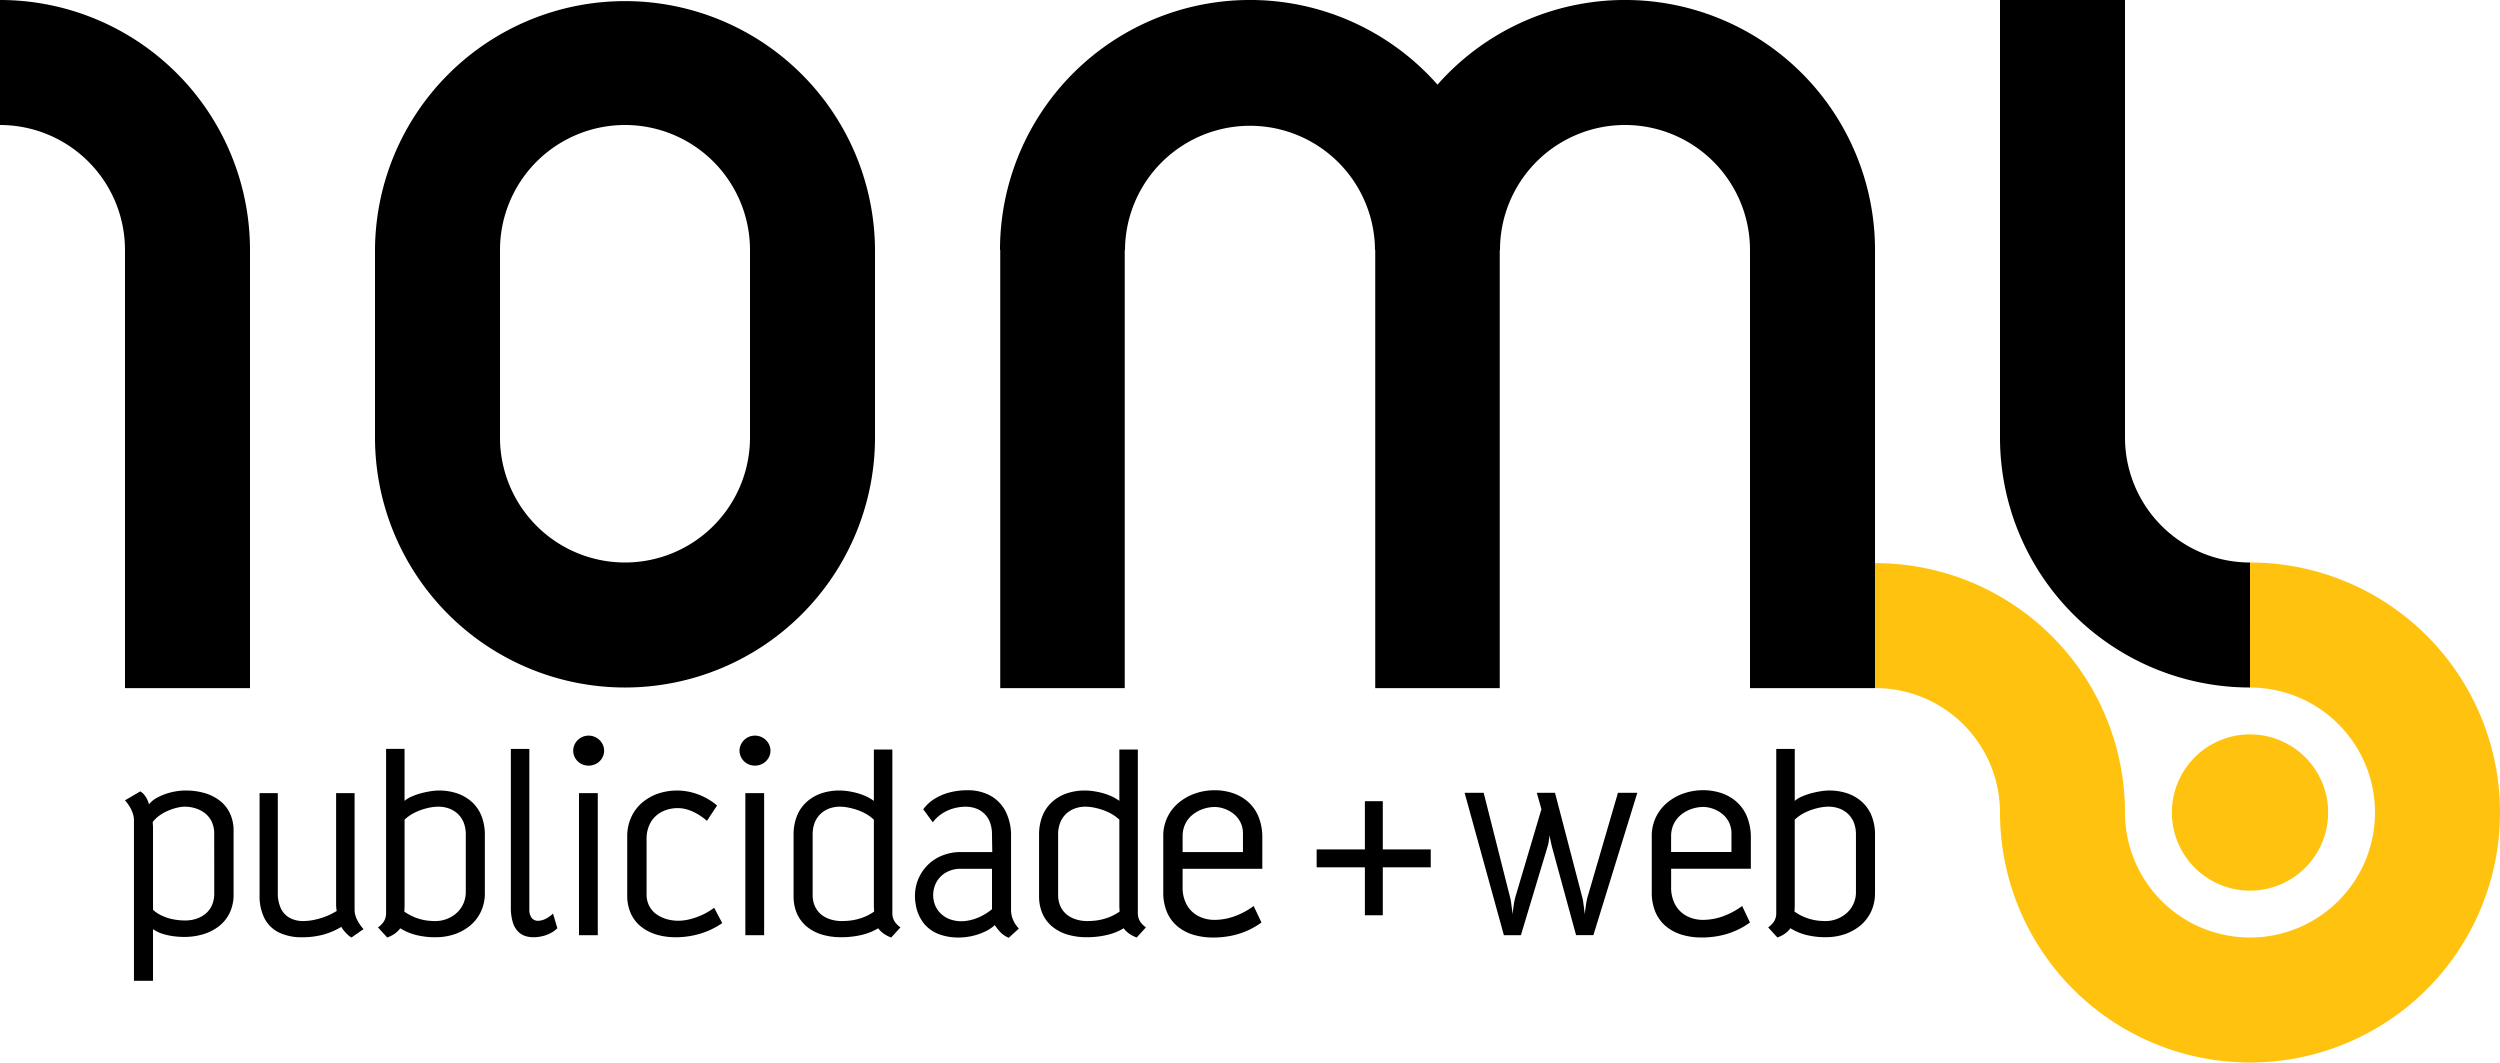 <svg xmlns="http://www.w3.org/2000/svg" viewBox="0 0 499.191 212.158"><path d="M.809,0A49.927,49.927,0,0,1,50.727,49.919V137.4H25.767V49.919A24.961,24.961,0,0,0,.809,24.96Z" transform="translate(-0.809)" fill="#000000"/><path d="M200.533,137.4l0-87.485h-.046a49.914,49.914,0,0,1,87.358-33.01,49.915,49.915,0,0,1,87.36,33.01V137.4H350.242V49.919a24.96,24.96,0,0,0-49.92,0h-.049l0,87.485H275.412V49.919h-.048a24.961,24.961,0,0,0-49.921,0h-.049l0,87.485Z" transform="translate(-0.809)" fill="#000000"/><path d="M100.648,87.359a24.959,24.959,0,1,0,49.918,0V49.919a24.959,24.959,0,1,0-49.918,0Zm24.96,49.92a49.927,49.927,0,0,1-49.92-49.92V49.919a49.92,49.92,0,0,1,99.839,0v37.44A49.927,49.927,0,0,1,125.608,137.279Z" transform="translate(-0.809)" fill="#000000"/><path d="M450.082,137.279a49.927,49.927,0,0,1-49.921-49.92V0h24.96V87.359a24.964,24.964,0,0,0,24.961,24.96Z" transform="translate(-0.809)" fill="#000000"/><path d="M450.082,112.319a49.92,49.92,0,1,1-49.921,49.919A24.856,24.856,0,0,0,375.2,137.4V112.445a49.819,49.819,0,0,1,49.918,49.793,24.961,24.961,0,1,0,24.961-24.959Z" transform="translate(-0.809)" fill="#ffc20e"/><path d="M450.082,146.639a15.6,15.6,0,1,1-15.6,15.6,15.6,15.6,0,0,1,15.6-15.6" transform="translate(-0.809)" fill="#ffc20e" fill-rule="evenodd"/><polygon points="285.684 173.185 285.684 169.609 276.111 169.609 276.111 159.979 272.535 159.979 272.535 169.609 262.904 169.609 262.904 173.185 272.535 173.185 272.535 182.758 276.111 182.758 276.111 173.185 285.684 173.185" fill="#000000"/><path d="M327.743,158.3h-3.864l-6.057,20.762c-.085.306-.163.662-.239,1.057s-.127.778-.173,1.152-.1.684-.127.933-.038.366-.038.374c0-.008-.008-.135-.037-.374s-.059-.539-.107-.9-.1-.721-.144-1.076-.114-.673-.173-.932L311.305,158.3h-3.633l.923,3.287-5.189,17.475c-.088.306-.163.662-.241,1.057s-.124.778-.173,1.152-.1.684-.124.933-.039.366-.039.374c0-.008-.01-.135-.037-.374s-.058-.539-.107-.9-.1-.721-.144-1.076-.114-.673-.173-.932L297.062,158.3h-3.806l7.843,28.431h3.4l5.363-17.819a6.726,6.726,0,0,0,.192-.885c.047-.327.086-.616.115-.865s.039-.375.039-.385c0,.01.027.136.068.376s.114.538.19.9.163.75.261,1.144l4.787,17.531h3.457Z" transform="translate(-0.809)" fill="#000000"/><path d="M346.539,166.494v3.633h-12.05v-3.171a5.553,5.553,0,0,1,.6-2.567,5.376,5.376,0,0,1,1.53-1.818,6.845,6.845,0,0,1,2.083-1.085,7.337,7.337,0,0,1,2.248-.356,5.659,5.659,0,0,1,1.655.279,6.17,6.17,0,0,1,1.837.913,4.928,4.928,0,0,1,2.1,4.172m3.867.807a10.839,10.839,0,0,0-.839-4.413,8,8,0,0,0-2.19-2.939,8.915,8.915,0,0,0-3.057-1.655,11.546,11.546,0,0,0-3.431-.509,11.711,11.711,0,0,0-3.864.635,10.519,10.519,0,0,0-3.277,1.825,8.527,8.527,0,0,0-3.123,6.711v11.3a9.839,9.839,0,0,0,.75,3.9,7.571,7.571,0,0,0,2.076,2.8,9.118,9.118,0,0,0,3.163,1.681,13.74,13.74,0,0,0,3.988.559,17.938,17.938,0,0,0,3.969-.434,15.5,15.5,0,0,0,3.189-1.095,14.919,14.919,0,0,0,2.473-1.472l-1.56-3.286a15.272,15.272,0,0,1-3.786,2.038,11.923,11.923,0,0,1-4,.731,7,7,0,0,1-3.221-.741,5.6,5.6,0,0,1-2.3-2.191,7.066,7.066,0,0,1-.875-3.585v-3.69h15.917Z" transform="translate(-0.809)" fill="#000000"/><path d="M371.4,178.085a5.559,5.559,0,0,1-2,4.362,6.607,6.607,0,0,1-1.942,1.1,6.3,6.3,0,0,1-2.056.365,13.45,13.45,0,0,1-1.759-.106,10.251,10.251,0,0,1-2.154-.538,9.736,9.736,0,0,1-2.373-1.259c.029-.366.047-.6.047-.721a1.907,1.907,0,0,0,.012-.2V163.668a8.25,8.25,0,0,1,2.161-1.472,11.684,11.684,0,0,1,2.422-.845,9.4,9.4,0,0,1,2.163-.279,6.3,6.3,0,0,1,2.027.326,5.272,5.272,0,0,1,1.749,1.01,4.921,4.921,0,0,1,1.24,1.73,6.427,6.427,0,0,1,.461,2.47Zm3.806.287V166.666a9.941,9.941,0,0,0-.7-3.815,7.582,7.582,0,0,0-1.93-2.758,8.454,8.454,0,0,0-2.914-1.683,11.251,11.251,0,0,0-3.623-.566,11.91,11.91,0,0,0-1.595.134c-.614.1-1.258.231-1.923.4a13.66,13.66,0,0,0-1.883.654,5.651,5.651,0,0,0-1.459.885V149.539h-3.694v32.755a3.074,3.074,0,0,1-.46,1.721,4.542,4.542,0,0,1-1.153,1.162l1.845,2.02a6.661,6.661,0,0,0,1.471-.75,4.694,4.694,0,0,0,1.123-1.1,11.079,11.079,0,0,0,3.114,1.327,15.6,15.6,0,0,0,3.981.461,11.688,11.688,0,0,0,3.747-.595,10.022,10.022,0,0,0,3.123-1.73,8.238,8.238,0,0,0,2.135-2.758A8.545,8.545,0,0,0,375.2,178.372Z" transform="translate(-0.809)" fill="#000000"/><path d="M43.589,178.433a5.719,5.719,0,0,1-.512,2.442,4.693,4.693,0,0,1-1.335,1.67,5.908,5.908,0,0,1-1.854.952,7.136,7.136,0,0,1-2.069.3,12.756,12.756,0,0,1-2.429-.229,9.61,9.61,0,0,1-2.212-.712,6.828,6.828,0,0,1-1.817-1.193V165.169c0-.048,0-.144-.01-.278s-.02-.395-.046-.76a6.237,6.237,0,0,1,1.469-1.374,8.665,8.665,0,0,1,1.778-.953,10.775,10.775,0,0,1,1.75-.555,6.9,6.9,0,0,1,1.4-.175,7.166,7.166,0,0,1,2.039.3,6,6,0,0,1,1.9.933,4.823,4.823,0,0,1,1.394,1.661,5.5,5.5,0,0,1,.548,2.471Zm3.861.172V165.919a8.1,8.1,0,0,0-.757-3.575,6.932,6.932,0,0,0-2.059-2.519,9.091,9.091,0,0,0-3.045-1.49,13.575,13.575,0,0,0-3.711-.489,12.46,12.46,0,0,0-2.989.384,11.477,11.477,0,0,0-2.615,1,5.064,5.064,0,0,0-1.72,1.385,4.724,4.724,0,0,0-.489-1.25,4.2,4.2,0,0,0-.634-.866,2.994,2.994,0,0,0-.606-.48l-3.058,1.788a7.806,7.806,0,0,1,.875,1.172,6.571,6.571,0,0,1,.655,1.366,4.23,4.23,0,0,1,.258,1.441v32.063h3.806V185.525a6.976,6.976,0,0,0,1.932.944,12.569,12.569,0,0,0,2.212.479,16.017,16.017,0,0,0,2.083.135,13.215,13.215,0,0,0,3.73-.518,9.779,9.779,0,0,0,3.153-1.578,7.506,7.506,0,0,0,2.173-2.652A8.353,8.353,0,0,0,47.45,178.605Z" transform="translate(-0.809)" fill="#000000"/><path d="M73.4,185.525a8.635,8.635,0,0,1-.874-1.143,6.13,6.13,0,0,1-.656-1.307,4.208,4.208,0,0,1-.258-1.4V158.365H67.923v22.443a2.535,2.535,0,0,0,.02.258,8.357,8.357,0,0,0,.094.835,13.642,13.642,0,0,1-2.5,1.212,15.073,15.073,0,0,1-2.327.625,11.574,11.574,0,0,1-1.807.174A5.576,5.576,0,0,1,58.7,183.3a4.226,4.226,0,0,1-1.789-1.872,7.261,7.261,0,0,1-.633-3.154v-19.9H52.642v20.423a9.788,9.788,0,0,0,1.028,4.672,6.408,6.408,0,0,0,2.921,2.767,10.357,10.357,0,0,0,4.527.913,16.2,16.2,0,0,0,4.142-.5,14.229,14.229,0,0,0,3.7-1.576,4.922,4.922,0,0,0,.616.875,8.339,8.339,0,0,0,.748.769,5.054,5.054,0,0,0,.653.49Z" transform="translate(-0.809)" fill="#000000"/><path d="M93.816,178.086a5.712,5.712,0,0,1-.567,2.538,5.625,5.625,0,0,1-1.433,1.826,6.6,6.6,0,0,1-1.941,1.1,6.333,6.333,0,0,1-2.057.366,13.85,13.85,0,0,1-1.759-.106,10.234,10.234,0,0,1-2.153-.539,9.84,9.84,0,0,1-2.374-1.258c.03-.367.049-.607.049-.721s.01-.184.01-.2V163.67a8.255,8.255,0,0,1,2.161-1.471,11.633,11.633,0,0,1,2.422-.846,9.491,9.491,0,0,1,2.163-.279,6.26,6.26,0,0,1,2.027.327,5.23,5.23,0,0,1,1.75,1.01,4.874,4.874,0,0,1,1.24,1.729,6.462,6.462,0,0,1,.462,2.471Zm3.806.289V166.668a10.036,10.036,0,0,0-.7-3.815,7.643,7.643,0,0,0-1.932-2.758,8.449,8.449,0,0,0-2.914-1.682,11.26,11.26,0,0,0-3.623-.567,12.244,12.244,0,0,0-1.6.133c-.614.1-1.257.231-1.922.4a13.766,13.766,0,0,0-1.884.653,5.748,5.748,0,0,0-1.459.885v-10.38H77.9V182.3a3.092,3.092,0,0,1-.459,1.72,4.619,4.619,0,0,1-1.154,1.164l1.844,2.018a6.618,6.618,0,0,0,1.471-.75,4.662,4.662,0,0,0,1.126-1.095,11.069,11.069,0,0,0,3.114,1.326,15.583,15.583,0,0,0,3.978.461,11.684,11.684,0,0,0,3.75-.6,10,10,0,0,0,3.123-1.729,8.259,8.259,0,0,0,2.132-2.759A8.559,8.559,0,0,0,97.622,178.375Z" transform="translate(-0.809)" fill="#000000"/><path d="M112.1,185.353l-.865-2.94a5.639,5.639,0,0,1-1.443,1.037,3.577,3.577,0,0,1-1.547.413,1.586,1.586,0,0,1-1.24-.539,2.7,2.7,0,0,1-.5-1.778v-32h-3.691V181.2a9.941,9.941,0,0,0,.4,3,4.375,4.375,0,0,0,1.051,1.808,3.48,3.48,0,0,0,1.442.893,5.05,5.05,0,0,0,1.6.24,7.608,7.608,0,0,0,2.154-.3,7.01,7.01,0,0,0,1.6-.692,5.618,5.618,0,0,0,1.038-.8" transform="translate(-0.809)" fill="#000000"/><path d="M120.171,158.365h-3.75v28.371h3.75Zm1.266-8.477a2.893,2.893,0,0,0-.421-1.5,3.125,3.125,0,0,0-2.692-1.5,3.066,3.066,0,0,0-1.537.413,3.118,3.118,0,0,0-1.1,1.086,2.915,2.915,0,0,0,0,3.018,3,3,0,0,0,1.1,1.075,3.154,3.154,0,0,0,1.537.4,3.279,3.279,0,0,0,1.576-.4,3.077,3.077,0,0,0,1.116-1.075A2.912,2.912,0,0,0,121.437,149.888Z" transform="translate(-0.809)" fill="#000000"/><path d="M145.024,184.315l-1.615-3.057a12.845,12.845,0,0,1-2.364,1.413,13.9,13.9,0,0,1-2.5.884,10.2,10.2,0,0,1-2.288.3,8.733,8.733,0,0,1-2.112-.27,6.885,6.885,0,0,1-2.057-.893,4.81,4.81,0,0,1-1.559-1.634,5.043,5.043,0,0,1-.614-2.509V167.533a6.6,6.6,0,0,1,.845-3.373,5.516,5.516,0,0,1,2.249-2.086,7.05,7.05,0,0,1,3.192-.711,6.687,6.687,0,0,1,2.19.394,10.382,10.382,0,0,1,1.837.874,11.7,11.7,0,0,1,1.267.875c.307.25.463.385.473.4l2.017-3.057a5.331,5.331,0,0,0-.568-.47,13,13,0,0,0-1.615-1.029,12.557,12.557,0,0,0-2.517-1.029,11.882,11.882,0,0,0-7.133.162,9.8,9.8,0,0,0-3.17,1.828,8.456,8.456,0,0,0-2.144,2.892,9.184,9.184,0,0,0-.787,3.816v11.823a8.57,8.57,0,0,0,.767,3.661,7.162,7.162,0,0,0,2.076,2.585,9.26,9.26,0,0,0,3.068,1.549,13.37,13.37,0,0,0,3.72.508,16.757,16.757,0,0,0,3.93-.442,15.9,15.9,0,0,0,3.1-1.057,17.622,17.622,0,0,0,2.315-1.326" transform="translate(-0.809)" fill="#000000"/><path d="M153.388,158.365h-3.75v28.371h3.75Zm1.267-8.477a2.886,2.886,0,0,0-.424-1.5,3.119,3.119,0,0,0-2.69-1.5A3.066,3.066,0,0,0,150,147.3a3.143,3.143,0,0,0-1.1,1.086,2.9,2.9,0,0,0,0,3.018,3.024,3.024,0,0,0,1.1,1.075,3.154,3.154,0,0,0,1.537.4,3.279,3.279,0,0,0,1.576-.4,3.048,3.048,0,0,0,1.114-1.075A2.9,2.9,0,0,0,154.655,149.888Z" transform="translate(-0.809)" fill="#000000"/><path d="M175.359,182.009a9.709,9.709,0,0,1-2.432,1.258,11.208,11.208,0,0,1-2.271.539,14.85,14.85,0,0,1-1.817.106,7.24,7.24,0,0,1-2.017-.281,5.658,5.658,0,0,1-1.864-.892,4.6,4.6,0,0,1-1.355-1.624,5.428,5.428,0,0,1-.528-2.452V166.611a6.406,6.406,0,0,1,.46-2.471,5.044,5.044,0,0,1,1.23-1.729,5.215,5.215,0,0,1,1.74-1.01,6.1,6.1,0,0,1,1.99-.327,9.534,9.534,0,0,1,2.171.279,11.887,11.887,0,0,1,2.461.846,8.3,8.3,0,0,1,2.173,1.471v17.415c0,.019,0,.087.01.2s.017.354.049.721m5.245,3.171a4.577,4.577,0,0,1-1.152-1.164,3.092,3.092,0,0,1-.461-1.72V149.658H175.3v10.263a9.173,9.173,0,0,0-2.326-1.231,13.865,13.865,0,0,0-2.478-.652,12.457,12.457,0,0,0-2.059-.192,11.268,11.268,0,0,0-3.623.567,8.291,8.291,0,0,0-2.9,1.682,7.5,7.5,0,0,0-1.945,2.758,9.979,9.979,0,0,0-.7,3.815v12.283a8.463,8.463,0,0,0,.731,3.594,7.074,7.074,0,0,0,2.008,2.558,8.7,8.7,0,0,0,3,1.529,13.17,13.17,0,0,0,3.72.508,17.481,17.481,0,0,0,4.152-.461,11.289,11.289,0,0,0,3.286-1.326,4.662,4.662,0,0,0,1.126,1.095,6.559,6.559,0,0,0,1.469.75Z" transform="translate(-0.809)" fill="#000000"/><path d="M198.887,181.546a11.205,11.205,0,0,1-2.49,1.556,9.226,9.226,0,0,1-2.768.789,6.652,6.652,0,0,1-2.758-.211,5.133,5.133,0,0,1-2.278-1.335,4.883,4.883,0,0,1-1.221-2.039,5.349,5.349,0,0,1-.173-2.334,5.274,5.274,0,0,1,.826-2.2,4.926,4.926,0,0,1,1.818-1.633,5.8,5.8,0,0,1,2.758-.662h6.286Zm5.362,3.865a5.839,5.839,0,0,1-1.123-1.673,5.052,5.052,0,0,1-.434-2.019V166.957a10.631,10.631,0,0,0-1.074-4.911,7.5,7.5,0,0,0-3.019-3.154,9.4,9.4,0,0,0-4.614-1.1,14.046,14.046,0,0,0-3.786.5,10.635,10.635,0,0,0-2.983,1.346,7.7,7.7,0,0,0-2.053,1.96l1.9,2.595a7.3,7.3,0,0,1,1.959-1.807,8.456,8.456,0,0,1,2.308-1,9.035,9.035,0,0,1,2.307-.307,5.9,5.9,0,0,1,1.912.307,4.691,4.691,0,0,1,2.885,2.683,6.765,6.765,0,0,1,.451,2.547l.056,3.518h-6.228a9.881,9.881,0,0,0-4.2.884,8.494,8.494,0,0,0-3.048,2.354,8.642,8.642,0,0,0-1.691,3.355,9.176,9.176,0,0,0-.114,3.9,8.147,8.147,0,0,0,1.7,3.854,7.144,7.144,0,0,0,3.039,2.095,11.207,11.207,0,0,0,3.854.625,12.227,12.227,0,0,0,2.507-.269,12.446,12.446,0,0,0,2.538-.826,8.267,8.267,0,0,0,2.161-1.385,8.645,8.645,0,0,0,1.07,1.375,5.122,5.122,0,0,0,.9.749,7.322,7.322,0,0,0,.8.413Z" transform="translate(-0.809)" fill="#000000"/><path d="M224.376,182.009a9.709,9.709,0,0,1-2.432,1.258,11.215,11.215,0,0,1-2.27.539,14.863,14.863,0,0,1-1.815.106,7.246,7.246,0,0,1-2.02-.281,5.658,5.658,0,0,1-1.864-.892,4.6,4.6,0,0,1-1.355-1.624,5.428,5.428,0,0,1-.528-2.452V166.611a6.35,6.35,0,0,1,.463-2.471,4.984,4.984,0,0,1,1.227-1.729,5.215,5.215,0,0,1,1.74-1.01,6.1,6.1,0,0,1,1.991-.327,9.564,9.564,0,0,1,2.173.279,11.923,11.923,0,0,1,2.458.846,8.3,8.3,0,0,1,2.173,1.471v17.415c0,.019,0,.087.01.2s.017.354.049.721m5.248,3.171a4.542,4.542,0,0,1-1.155-1.164,3.092,3.092,0,0,1-.461-1.72V149.658h-3.691v10.263a9.162,9.162,0,0,0-2.327-1.231,13.833,13.833,0,0,0-2.477-.652,12.457,12.457,0,0,0-2.059-.192,11.268,11.268,0,0,0-3.623.567,8.3,8.3,0,0,0-2.9,1.682,7.5,7.5,0,0,0-1.944,2.758,10.037,10.037,0,0,0-.7,3.815v12.283a8.509,8.509,0,0,0,.731,3.594,7.082,7.082,0,0,0,2.007,2.558,8.712,8.712,0,0,0,3,1.529,13.165,13.165,0,0,0,3.72.508,17.466,17.466,0,0,0,4.151-.461,11.284,11.284,0,0,0,3.287-1.326,4.662,4.662,0,0,0,1.126,1.095,6.559,6.559,0,0,0,1.469.75Z" transform="translate(-0.809)" fill="#000000"/><path d="M249,166.5v3.634h-12.05v-3.172a5.556,5.556,0,0,1,.595-2.567,5.38,5.38,0,0,1,1.53-1.816,6.9,6.9,0,0,1,2.083-1.087,7.4,7.4,0,0,1,2.249-.355,5.629,5.629,0,0,1,1.654.28,6.119,6.119,0,0,1,1.837.912A4.928,4.928,0,0,1,249,166.5m3.864.808a10.8,10.8,0,0,0-.835-4.412,8.01,8.01,0,0,0-2.19-2.941,8.924,8.924,0,0,0-3.058-1.653,11.536,11.536,0,0,0-3.43-.51,11.739,11.739,0,0,0-3.865.635,10.5,10.5,0,0,0-3.276,1.825,8.535,8.535,0,0,0-3.124,6.71v11.3a9.811,9.811,0,0,0,.751,3.9,7.554,7.554,0,0,0,2.075,2.8,9.11,9.11,0,0,0,3.163,1.681,13.712,13.712,0,0,0,3.988.558,17.884,17.884,0,0,0,3.969-.432,15.539,15.539,0,0,0,3.189-1.1,14.917,14.917,0,0,0,2.473-1.471l-1.559-3.288a15.228,15.228,0,0,1-3.786,2.039,11.9,11.9,0,0,1-4,.73,6.994,6.994,0,0,1-3.221-.741,5.6,5.6,0,0,1-2.305-2.191,7.056,7.056,0,0,1-.875-3.584v-3.69h15.914Z" transform="translate(-0.809)" fill="#000000"/></svg>